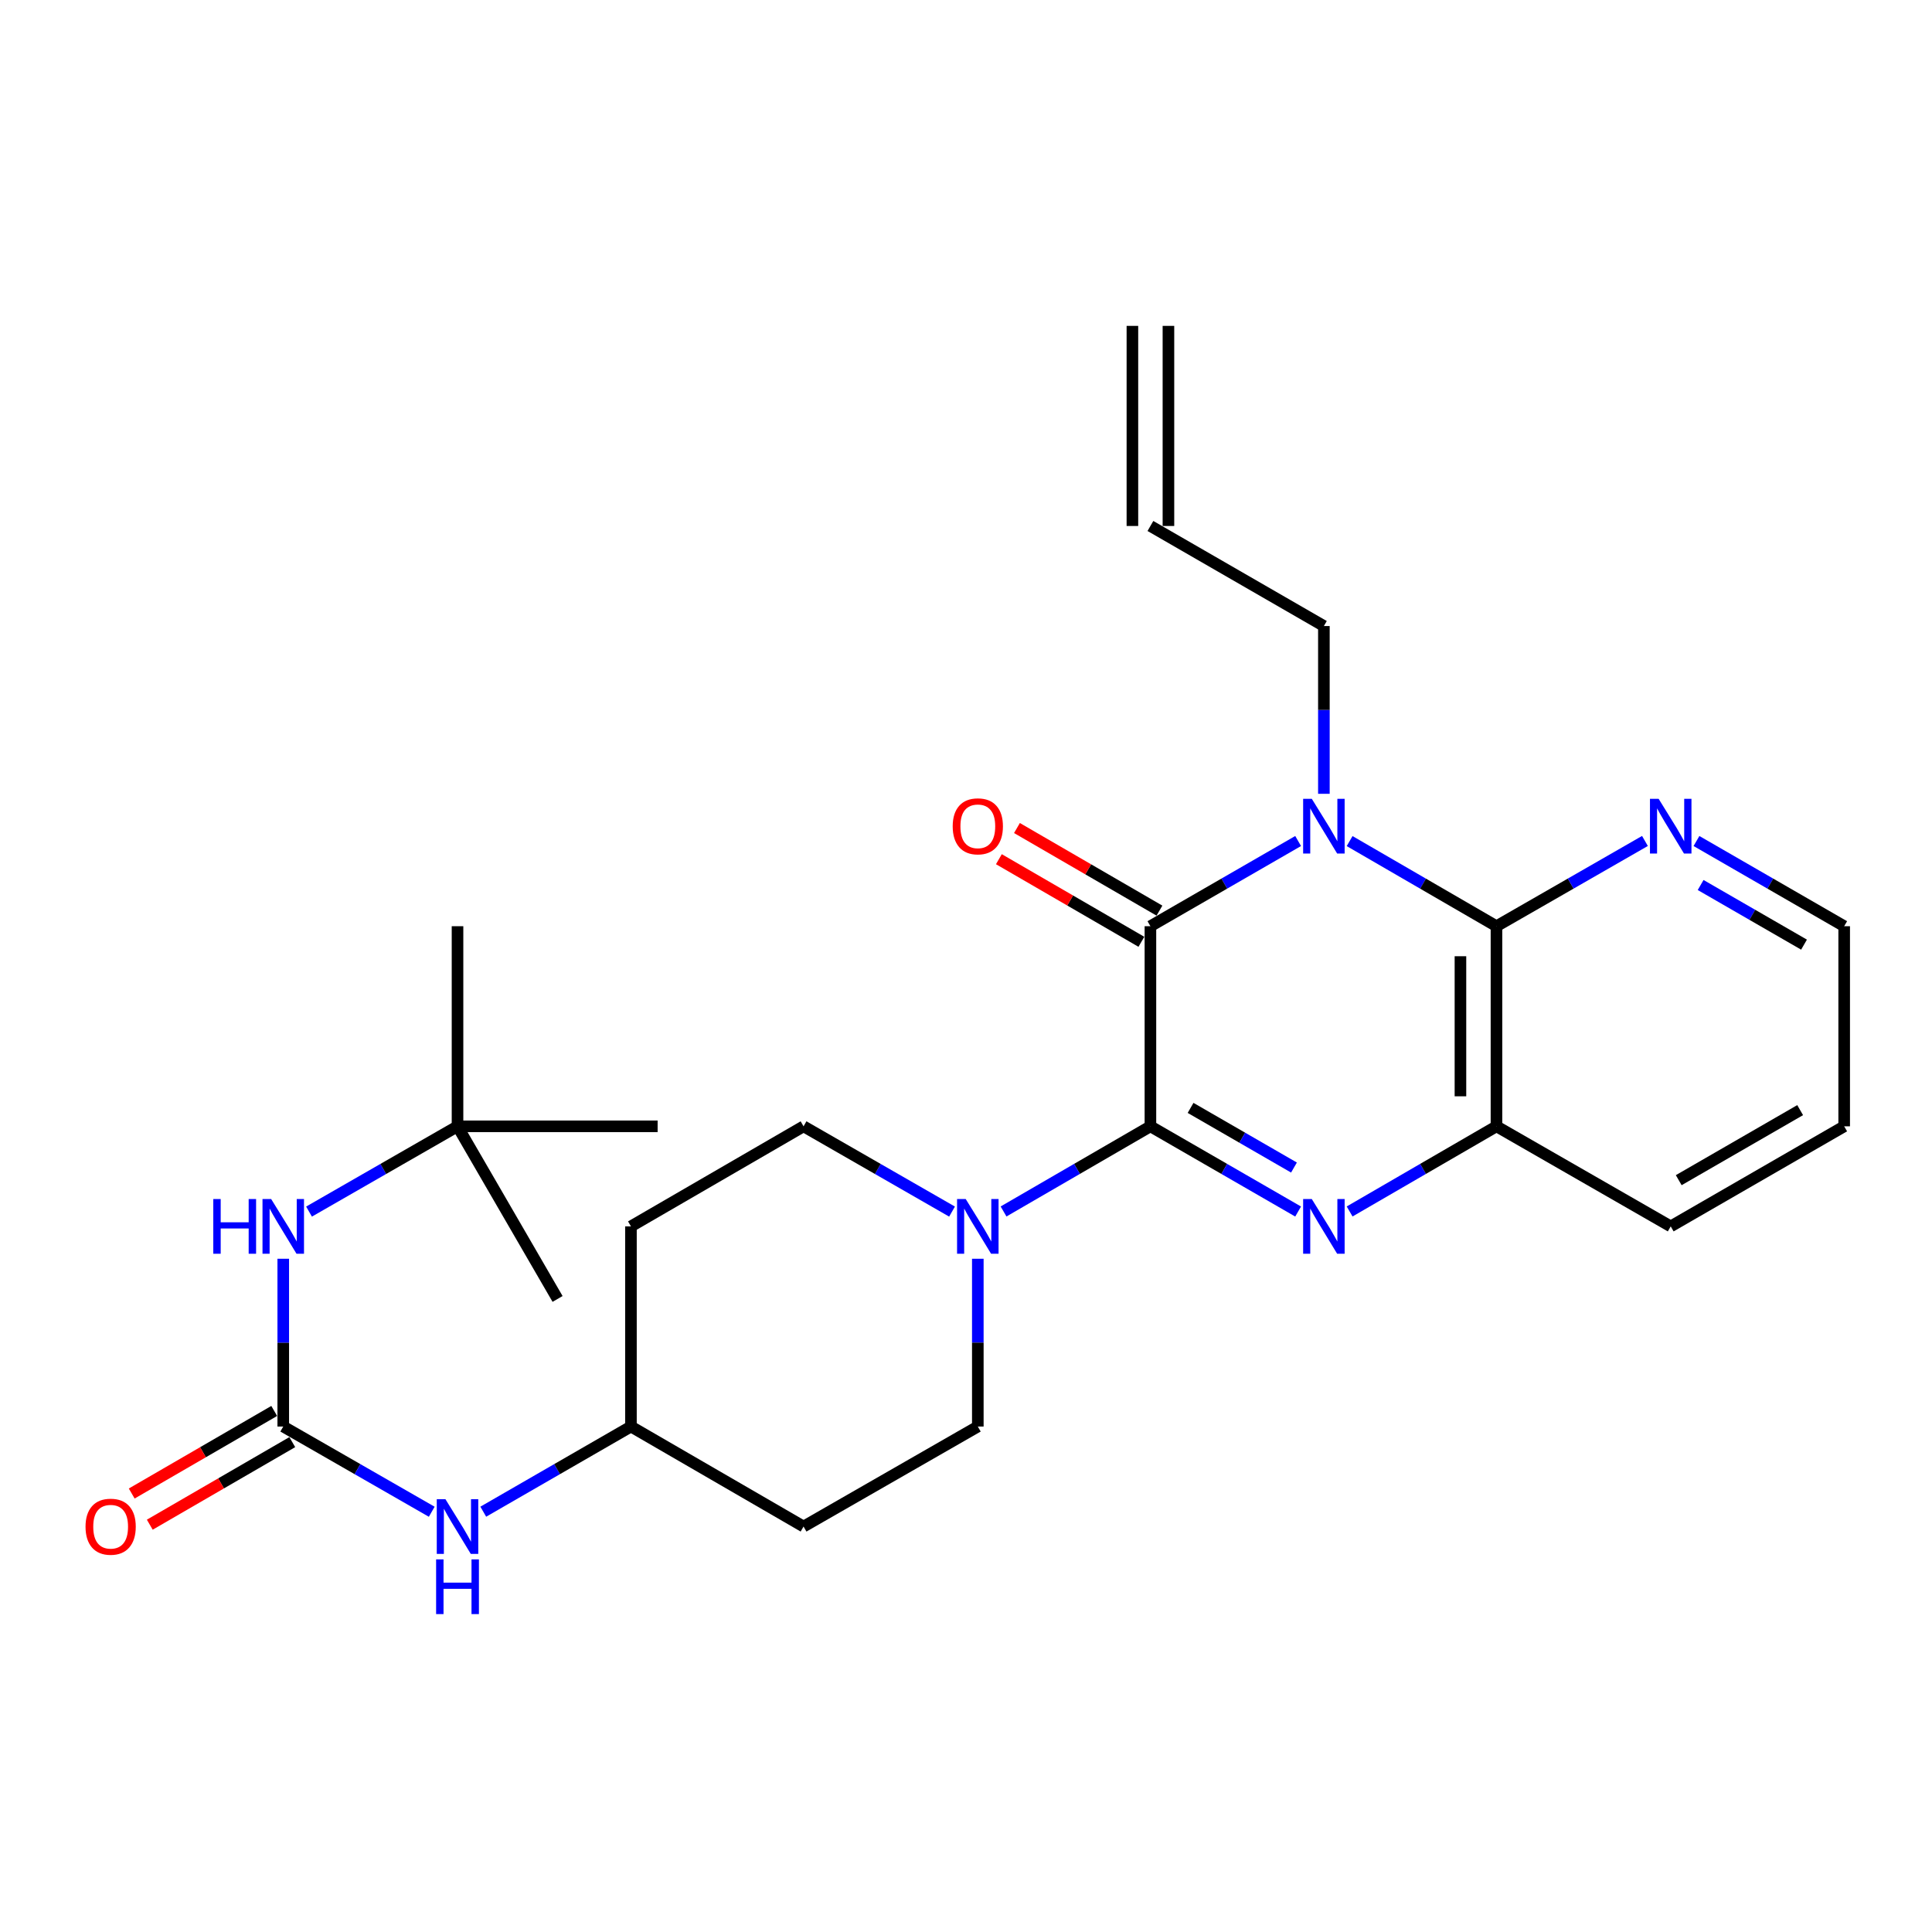 <?xml version='1.0' encoding='iso-8859-1'?>
<svg version='1.1' baseProfile='full'
              xmlns='http://www.w3.org/2000/svg'
                      xmlns:rdkit='http://www.rdkit.org/xml'
                      xmlns:xlink='http://www.w3.org/1999/xlink'
                  xml:space='preserve'
width='1000px' height='1000px' viewBox='0 0 1000 1000'>
<!-- END OF HEADER -->
<rect style='opacity:1.0;fill:#FFFFFF;stroke:none' width='1000' height='1000' x='0' y='0'> </rect>
<path class='bond-1' d='M 595.455,582.981 L 595.455,479.407' style='fill:none;fill-rule:evenodd;stroke:#000000;stroke-width:6px;stroke-linecap:butt;stroke-linejoin:miter;stroke-opacity:1' />
<path class='bond-2' d='M 595.455,582.981 L 633.682,605.034' style='fill:none;fill-rule:evenodd;stroke:#000000;stroke-width:6px;stroke-linecap:butt;stroke-linejoin:miter;stroke-opacity:1' />
<path class='bond-2' d='M 633.682,605.034 L 671.909,627.087' style='fill:none;fill-rule:evenodd;stroke:#0000FF;stroke-width:6px;stroke-linecap:butt;stroke-linejoin:miter;stroke-opacity:1' />
<path class='bond-2' d='M 616.242,573.445 L 643,588.882' style='fill:none;fill-rule:evenodd;stroke:#000000;stroke-width:6px;stroke-linecap:butt;stroke-linejoin:miter;stroke-opacity:1' />
<path class='bond-2' d='M 643,588.882 L 669.759,604.32' style='fill:none;fill-rule:evenodd;stroke:#0000FF;stroke-width:6px;stroke-linecap:butt;stroke-linejoin:miter;stroke-opacity:1' />
<path class='bond-4' d='M 595.455,582.981 L 557.446,605.018' style='fill:none;fill-rule:evenodd;stroke:#000000;stroke-width:6px;stroke-linecap:butt;stroke-linejoin:miter;stroke-opacity:1' />
<path class='bond-4' d='M 557.446,605.018 L 519.437,627.055' style='fill:none;fill-rule:evenodd;stroke:#0000FF;stroke-width:6px;stroke-linecap:butt;stroke-linejoin:miter;stroke-opacity:1' />
<path class='bond-0' d='M 671.91,435.309 L 633.682,457.358' style='fill:none;fill-rule:evenodd;stroke:#0000FF;stroke-width:6px;stroke-linecap:butt;stroke-linejoin:miter;stroke-opacity:1' />
<path class='bond-0' d='M 633.682,457.358 L 595.455,479.407' style='fill:none;fill-rule:evenodd;stroke:#000000;stroke-width:6px;stroke-linecap:butt;stroke-linejoin:miter;stroke-opacity:1' />
<path class='bond-14' d='M 685.241,410.87 L 685.241,367.453' style='fill:none;fill-rule:evenodd;stroke:#0000FF;stroke-width:6px;stroke-linecap:butt;stroke-linejoin:miter;stroke-opacity:1' />
<path class='bond-14' d='M 685.241,367.453 L 685.241,324.036' style='fill:none;fill-rule:evenodd;stroke:#000000;stroke-width:6px;stroke-linecap:butt;stroke-linejoin:miter;stroke-opacity:1' />
<path class='bond-27' d='M 698.562,435.343 L 736.566,457.375' style='fill:none;fill-rule:evenodd;stroke:#0000FF;stroke-width:6px;stroke-linecap:butt;stroke-linejoin:miter;stroke-opacity:1' />
<path class='bond-27' d='M 736.566,457.375 L 774.57,479.407' style='fill:none;fill-rule:evenodd;stroke:#000000;stroke-width:6px;stroke-linecap:butt;stroke-linejoin:miter;stroke-opacity:1' />
<path class='bond-10' d='M 600.131,471.341 L 563.252,449.963' style='fill:none;fill-rule:evenodd;stroke:#000000;stroke-width:6px;stroke-linecap:butt;stroke-linejoin:miter;stroke-opacity:1' />
<path class='bond-10' d='M 563.252,449.963 L 526.373,428.586' style='fill:none;fill-rule:evenodd;stroke:#FF0000;stroke-width:6px;stroke-linecap:butt;stroke-linejoin:miter;stroke-opacity:1' />
<path class='bond-10' d='M 590.78,487.473 L 553.9,466.096' style='fill:none;fill-rule:evenodd;stroke:#000000;stroke-width:6px;stroke-linecap:butt;stroke-linejoin:miter;stroke-opacity:1' />
<path class='bond-10' d='M 553.9,466.096 L 517.021,444.718' style='fill:none;fill-rule:evenodd;stroke:#FF0000;stroke-width:6px;stroke-linecap:butt;stroke-linejoin:miter;stroke-opacity:1' />
<path class='bond-5' d='M 698.562,627.054 L 736.566,605.017' style='fill:none;fill-rule:evenodd;stroke:#0000FF;stroke-width:6px;stroke-linecap:butt;stroke-linejoin:miter;stroke-opacity:1' />
<path class='bond-5' d='M 736.566,605.017 L 774.57,582.981' style='fill:none;fill-rule:evenodd;stroke:#000000;stroke-width:6px;stroke-linecap:butt;stroke-linejoin:miter;stroke-opacity:1' />
<path class='bond-3' d='M 774.57,479.407 L 774.57,582.981' style='fill:none;fill-rule:evenodd;stroke:#000000;stroke-width:6px;stroke-linecap:butt;stroke-linejoin:miter;stroke-opacity:1' />
<path class='bond-3' d='M 755.923,494.943 L 755.923,567.445' style='fill:none;fill-rule:evenodd;stroke:#000000;stroke-width:6px;stroke-linecap:butt;stroke-linejoin:miter;stroke-opacity:1' />
<path class='bond-7' d='M 774.57,479.407 L 812.995,457.344' style='fill:none;fill-rule:evenodd;stroke:#000000;stroke-width:6px;stroke-linecap:butt;stroke-linejoin:miter;stroke-opacity:1' />
<path class='bond-7' d='M 812.995,457.344 L 851.42,435.28' style='fill:none;fill-rule:evenodd;stroke:#0000FF;stroke-width:6px;stroke-linecap:butt;stroke-linejoin:miter;stroke-opacity:1' />
<path class='bond-11' d='M 492.775,627.118 L 454.345,605.049' style='fill:none;fill-rule:evenodd;stroke:#0000FF;stroke-width:6px;stroke-linecap:butt;stroke-linejoin:miter;stroke-opacity:1' />
<path class='bond-11' d='M 454.345,605.049 L 415.915,582.981' style='fill:none;fill-rule:evenodd;stroke:#000000;stroke-width:6px;stroke-linecap:butt;stroke-linejoin:miter;stroke-opacity:1' />
<path class='bond-12' d='M 506.115,651.528 L 506.115,694.951' style='fill:none;fill-rule:evenodd;stroke:#0000FF;stroke-width:6px;stroke-linecap:butt;stroke-linejoin:miter;stroke-opacity:1' />
<path class='bond-12' d='M 506.115,694.951 L 506.115,738.373' style='fill:none;fill-rule:evenodd;stroke:#000000;stroke-width:6px;stroke-linecap:butt;stroke-linejoin:miter;stroke-opacity:1' />
<path class='bond-21' d='M 774.57,582.981 L 864.76,634.778' style='fill:none;fill-rule:evenodd;stroke:#000000;stroke-width:6px;stroke-linecap:butt;stroke-linejoin:miter;stroke-opacity:1' />
<path class='bond-6' d='M 146.611,738.373 L 185.041,760.428' style='fill:none;fill-rule:evenodd;stroke:#000000;stroke-width:6px;stroke-linecap:butt;stroke-linejoin:miter;stroke-opacity:1' />
<path class='bond-6' d='M 185.041,760.428 L 223.471,782.483' style='fill:none;fill-rule:evenodd;stroke:#0000FF;stroke-width:6px;stroke-linecap:butt;stroke-linejoin:miter;stroke-opacity:1' />
<path class='bond-8' d='M 146.611,738.373 L 146.611,694.951' style='fill:none;fill-rule:evenodd;stroke:#000000;stroke-width:6px;stroke-linecap:butt;stroke-linejoin:miter;stroke-opacity:1' />
<path class='bond-8' d='M 146.611,694.951 L 146.611,651.528' style='fill:none;fill-rule:evenodd;stroke:#0000FF;stroke-width:6px;stroke-linecap:butt;stroke-linejoin:miter;stroke-opacity:1' />
<path class='bond-13' d='M 141.936,730.306 L 105.057,751.675' style='fill:none;fill-rule:evenodd;stroke:#000000;stroke-width:6px;stroke-linecap:butt;stroke-linejoin:miter;stroke-opacity:1' />
<path class='bond-13' d='M 105.057,751.675 L 68.178,773.044' style='fill:none;fill-rule:evenodd;stroke:#FF0000;stroke-width:6px;stroke-linecap:butt;stroke-linejoin:miter;stroke-opacity:1' />
<path class='bond-13' d='M 151.285,746.44 L 114.406,767.809' style='fill:none;fill-rule:evenodd;stroke:#000000;stroke-width:6px;stroke-linecap:butt;stroke-linejoin:miter;stroke-opacity:1' />
<path class='bond-13' d='M 114.406,767.809 L 77.526,789.178' style='fill:none;fill-rule:evenodd;stroke:#FF0000;stroke-width:6px;stroke-linecap:butt;stroke-linejoin:miter;stroke-opacity:1' />
<path class='bond-29' d='M 878.091,435.309 L 916.318,457.358' style='fill:none;fill-rule:evenodd;stroke:#0000FF;stroke-width:6px;stroke-linecap:butt;stroke-linejoin:miter;stroke-opacity:1' />
<path class='bond-29' d='M 916.318,457.358 L 954.545,479.407' style='fill:none;fill-rule:evenodd;stroke:#000000;stroke-width:6px;stroke-linecap:butt;stroke-linejoin:miter;stroke-opacity:1' />
<path class='bond-29' d='M 880.243,458.077 L 907.002,473.511' style='fill:none;fill-rule:evenodd;stroke:#0000FF;stroke-width:6px;stroke-linecap:butt;stroke-linejoin:miter;stroke-opacity:1' />
<path class='bond-29' d='M 907.002,473.511 L 933.761,488.945' style='fill:none;fill-rule:evenodd;stroke:#000000;stroke-width:6px;stroke-linecap:butt;stroke-linejoin:miter;stroke-opacity:1' />
<path class='bond-15' d='M 159.951,627.118 L 198.381,605.049' style='fill:none;fill-rule:evenodd;stroke:#0000FF;stroke-width:6px;stroke-linecap:butt;stroke-linejoin:miter;stroke-opacity:1' />
<path class='bond-15' d='M 198.381,605.049 L 236.811,582.981' style='fill:none;fill-rule:evenodd;stroke:#000000;stroke-width:6px;stroke-linecap:butt;stroke-linejoin:miter;stroke-opacity:1' />
<path class='bond-9' d='M 250.141,782.452 L 288.358,760.412' style='fill:none;fill-rule:evenodd;stroke:#0000FF;stroke-width:6px;stroke-linecap:butt;stroke-linejoin:miter;stroke-opacity:1' />
<path class='bond-9' d='M 288.358,760.412 L 326.575,738.373' style='fill:none;fill-rule:evenodd;stroke:#000000;stroke-width:6px;stroke-linecap:butt;stroke-linejoin:miter;stroke-opacity:1' />
<path class='bond-17' d='M 415.915,582.981 L 326.575,634.778' style='fill:none;fill-rule:evenodd;stroke:#000000;stroke-width:6px;stroke-linecap:butt;stroke-linejoin:miter;stroke-opacity:1' />
<path class='bond-16' d='M 506.115,738.373 L 415.915,790.139' style='fill:none;fill-rule:evenodd;stroke:#000000;stroke-width:6px;stroke-linecap:butt;stroke-linejoin:miter;stroke-opacity:1' />
<path class='bond-18' d='M 685.241,324.036 L 595.455,272.249' style='fill:none;fill-rule:evenodd;stroke:#000000;stroke-width:6px;stroke-linecap:butt;stroke-linejoin:miter;stroke-opacity:1' />
<path class='bond-23' d='M 236.811,582.981 L 340.385,582.981' style='fill:none;fill-rule:evenodd;stroke:#000000;stroke-width:6px;stroke-linecap:butt;stroke-linejoin:miter;stroke-opacity:1' />
<path class='bond-24' d='M 236.811,582.981 L 288.598,672.331' style='fill:none;fill-rule:evenodd;stroke:#000000;stroke-width:6px;stroke-linecap:butt;stroke-linejoin:miter;stroke-opacity:1' />
<path class='bond-25' d='M 236.811,582.981 L 236.811,479.407' style='fill:none;fill-rule:evenodd;stroke:#000000;stroke-width:6px;stroke-linecap:butt;stroke-linejoin:miter;stroke-opacity:1' />
<path class='bond-19' d='M 415.915,790.139 L 326.575,738.373' style='fill:none;fill-rule:evenodd;stroke:#000000;stroke-width:6px;stroke-linecap:butt;stroke-linejoin:miter;stroke-opacity:1' />
<path class='bond-28' d='M 326.575,634.778 L 326.575,738.373' style='fill:none;fill-rule:evenodd;stroke:#000000;stroke-width:6px;stroke-linecap:butt;stroke-linejoin:miter;stroke-opacity:1' />
<path class='bond-20' d='M 604.779,272.249 L 604.779,168.675' style='fill:none;fill-rule:evenodd;stroke:#000000;stroke-width:6px;stroke-linecap:butt;stroke-linejoin:miter;stroke-opacity:1' />
<path class='bond-20' d='M 586.132,272.249 L 586.132,168.675' style='fill:none;fill-rule:evenodd;stroke:#000000;stroke-width:6px;stroke-linecap:butt;stroke-linejoin:miter;stroke-opacity:1' />
<path class='bond-26' d='M 864.76,634.778 L 954.545,582.981' style='fill:none;fill-rule:evenodd;stroke:#000000;stroke-width:6px;stroke-linecap:butt;stroke-linejoin:miter;stroke-opacity:1' />
<path class='bond-26' d='M 868.91,610.857 L 931.76,574.599' style='fill:none;fill-rule:evenodd;stroke:#000000;stroke-width:6px;stroke-linecap:butt;stroke-linejoin:miter;stroke-opacity:1' />
<path class='bond-22' d='M 954.545,479.407 L 954.545,582.981' style='fill:none;fill-rule:evenodd;stroke:#000000;stroke-width:6px;stroke-linecap:butt;stroke-linejoin:miter;stroke-opacity:1' />
<path  class='atom-1' d='M 678.981 413.46
L 688.261 428.46
Q 689.181 429.94, 690.661 432.62
Q 692.141 435.3, 692.221 435.46
L 692.221 413.46
L 695.981 413.46
L 695.981 441.78
L 692.101 441.78
L 682.141 425.38
Q 680.981 423.46, 679.741 421.26
Q 678.541 419.06, 678.181 418.38
L 678.181 441.78
L 674.501 441.78
L 674.501 413.46
L 678.981 413.46
' fill='#0000FF'/>
<path  class='atom-3' d='M 678.981 620.618
L 688.261 635.618
Q 689.181 637.098, 690.661 639.778
Q 692.141 642.458, 692.221 642.618
L 692.221 620.618
L 695.981 620.618
L 695.981 648.938
L 692.101 648.938
L 682.141 632.538
Q 680.981 630.618, 679.741 628.418
Q 678.541 626.218, 678.181 625.538
L 678.181 648.938
L 674.501 648.938
L 674.501 620.618
L 678.981 620.618
' fill='#0000FF'/>
<path  class='atom-5' d='M 499.855 620.618
L 509.135 635.618
Q 510.055 637.098, 511.535 639.778
Q 513.015 642.458, 513.095 642.618
L 513.095 620.618
L 516.855 620.618
L 516.855 648.938
L 512.975 648.938
L 503.015 632.538
Q 501.855 630.618, 500.615 628.418
Q 499.415 626.218, 499.055 625.538
L 499.055 648.938
L 495.375 648.938
L 495.375 620.618
L 499.855 620.618
' fill='#0000FF'/>
<path  class='atom-8' d='M 858.5 413.46
L 867.78 428.46
Q 868.7 429.94, 870.18 432.62
Q 871.66 435.3, 871.74 435.46
L 871.74 413.46
L 875.5 413.46
L 875.5 441.78
L 871.62 441.78
L 861.66 425.38
Q 860.5 423.46, 859.26 421.26
Q 858.06 419.06, 857.7 418.38
L 857.7 441.78
L 854.02 441.78
L 854.02 413.46
L 858.5 413.46
' fill='#0000FF'/>
<path  class='atom-9' d='M 110.391 620.618
L 114.231 620.618
L 114.231 632.658
L 128.711 632.658
L 128.711 620.618
L 132.551 620.618
L 132.551 648.938
L 128.711 648.938
L 128.711 635.858
L 114.231 635.858
L 114.231 648.938
L 110.391 648.938
L 110.391 620.618
' fill='#0000FF'/>
<path  class='atom-9' d='M 140.351 620.618
L 149.631 635.618
Q 150.551 637.098, 152.031 639.778
Q 153.511 642.458, 153.591 642.618
L 153.591 620.618
L 157.351 620.618
L 157.351 648.938
L 153.471 648.938
L 143.511 632.538
Q 142.351 630.618, 141.111 628.418
Q 139.911 626.218, 139.551 625.538
L 139.551 648.938
L 135.871 648.938
L 135.871 620.618
L 140.351 620.618
' fill='#0000FF'/>
<path  class='atom-10' d='M 230.551 775.979
L 239.831 790.979
Q 240.751 792.459, 242.231 795.139
Q 243.711 797.819, 243.791 797.979
L 243.791 775.979
L 247.551 775.979
L 247.551 804.299
L 243.671 804.299
L 233.711 787.899
Q 232.551 785.979, 231.311 783.779
Q 230.111 781.579, 229.751 780.899
L 229.751 804.299
L 226.071 804.299
L 226.071 775.979
L 230.551 775.979
' fill='#0000FF'/>
<path  class='atom-10' d='M 225.731 807.131
L 229.571 807.131
L 229.571 819.171
L 244.051 819.171
L 244.051 807.131
L 247.891 807.131
L 247.891 835.451
L 244.051 835.451
L 244.051 822.371
L 229.571 822.371
L 229.571 835.451
L 225.731 835.451
L 225.731 807.131
' fill='#0000FF'/>
<path  class='atom-11' d='M 493.115 427.7
Q 493.115 420.9, 496.475 417.1
Q 499.835 413.3, 506.115 413.3
Q 512.395 413.3, 515.755 417.1
Q 519.115 420.9, 519.115 427.7
Q 519.115 434.58, 515.715 438.5
Q 512.315 442.38, 506.115 442.38
Q 499.875 442.38, 496.475 438.5
Q 493.115 434.62, 493.115 427.7
M 506.115 439.18
Q 510.435 439.18, 512.755 436.3
Q 515.115 433.38, 515.115 427.7
Q 515.115 422.14, 512.755 419.34
Q 510.435 416.5, 506.115 416.5
Q 501.795 416.5, 499.435 419.3
Q 497.115 422.1, 497.115 427.7
Q 497.115 433.42, 499.435 436.3
Q 501.795 439.18, 506.115 439.18
' fill='#FF0000'/>
<path  class='atom-14' d='M 44.271 790.219
Q 44.271 783.419, 47.631 779.619
Q 50.991 775.819, 57.271 775.819
Q 63.551 775.819, 66.911 779.619
Q 70.271 783.419, 70.271 790.219
Q 70.271 797.099, 66.871 801.019
Q 63.471 804.899, 57.271 804.899
Q 51.031 804.899, 47.631 801.019
Q 44.271 797.139, 44.271 790.219
M 57.271 801.699
Q 61.591 801.699, 63.911 798.819
Q 66.271 795.899, 66.271 790.219
Q 66.271 784.659, 63.911 781.859
Q 61.591 779.019, 57.271 779.019
Q 52.951 779.019, 50.591 781.819
Q 48.271 784.619, 48.271 790.219
Q 48.271 795.939, 50.591 798.819
Q 52.951 801.699, 57.271 801.699
' fill='#FF0000'/>
</svg>
